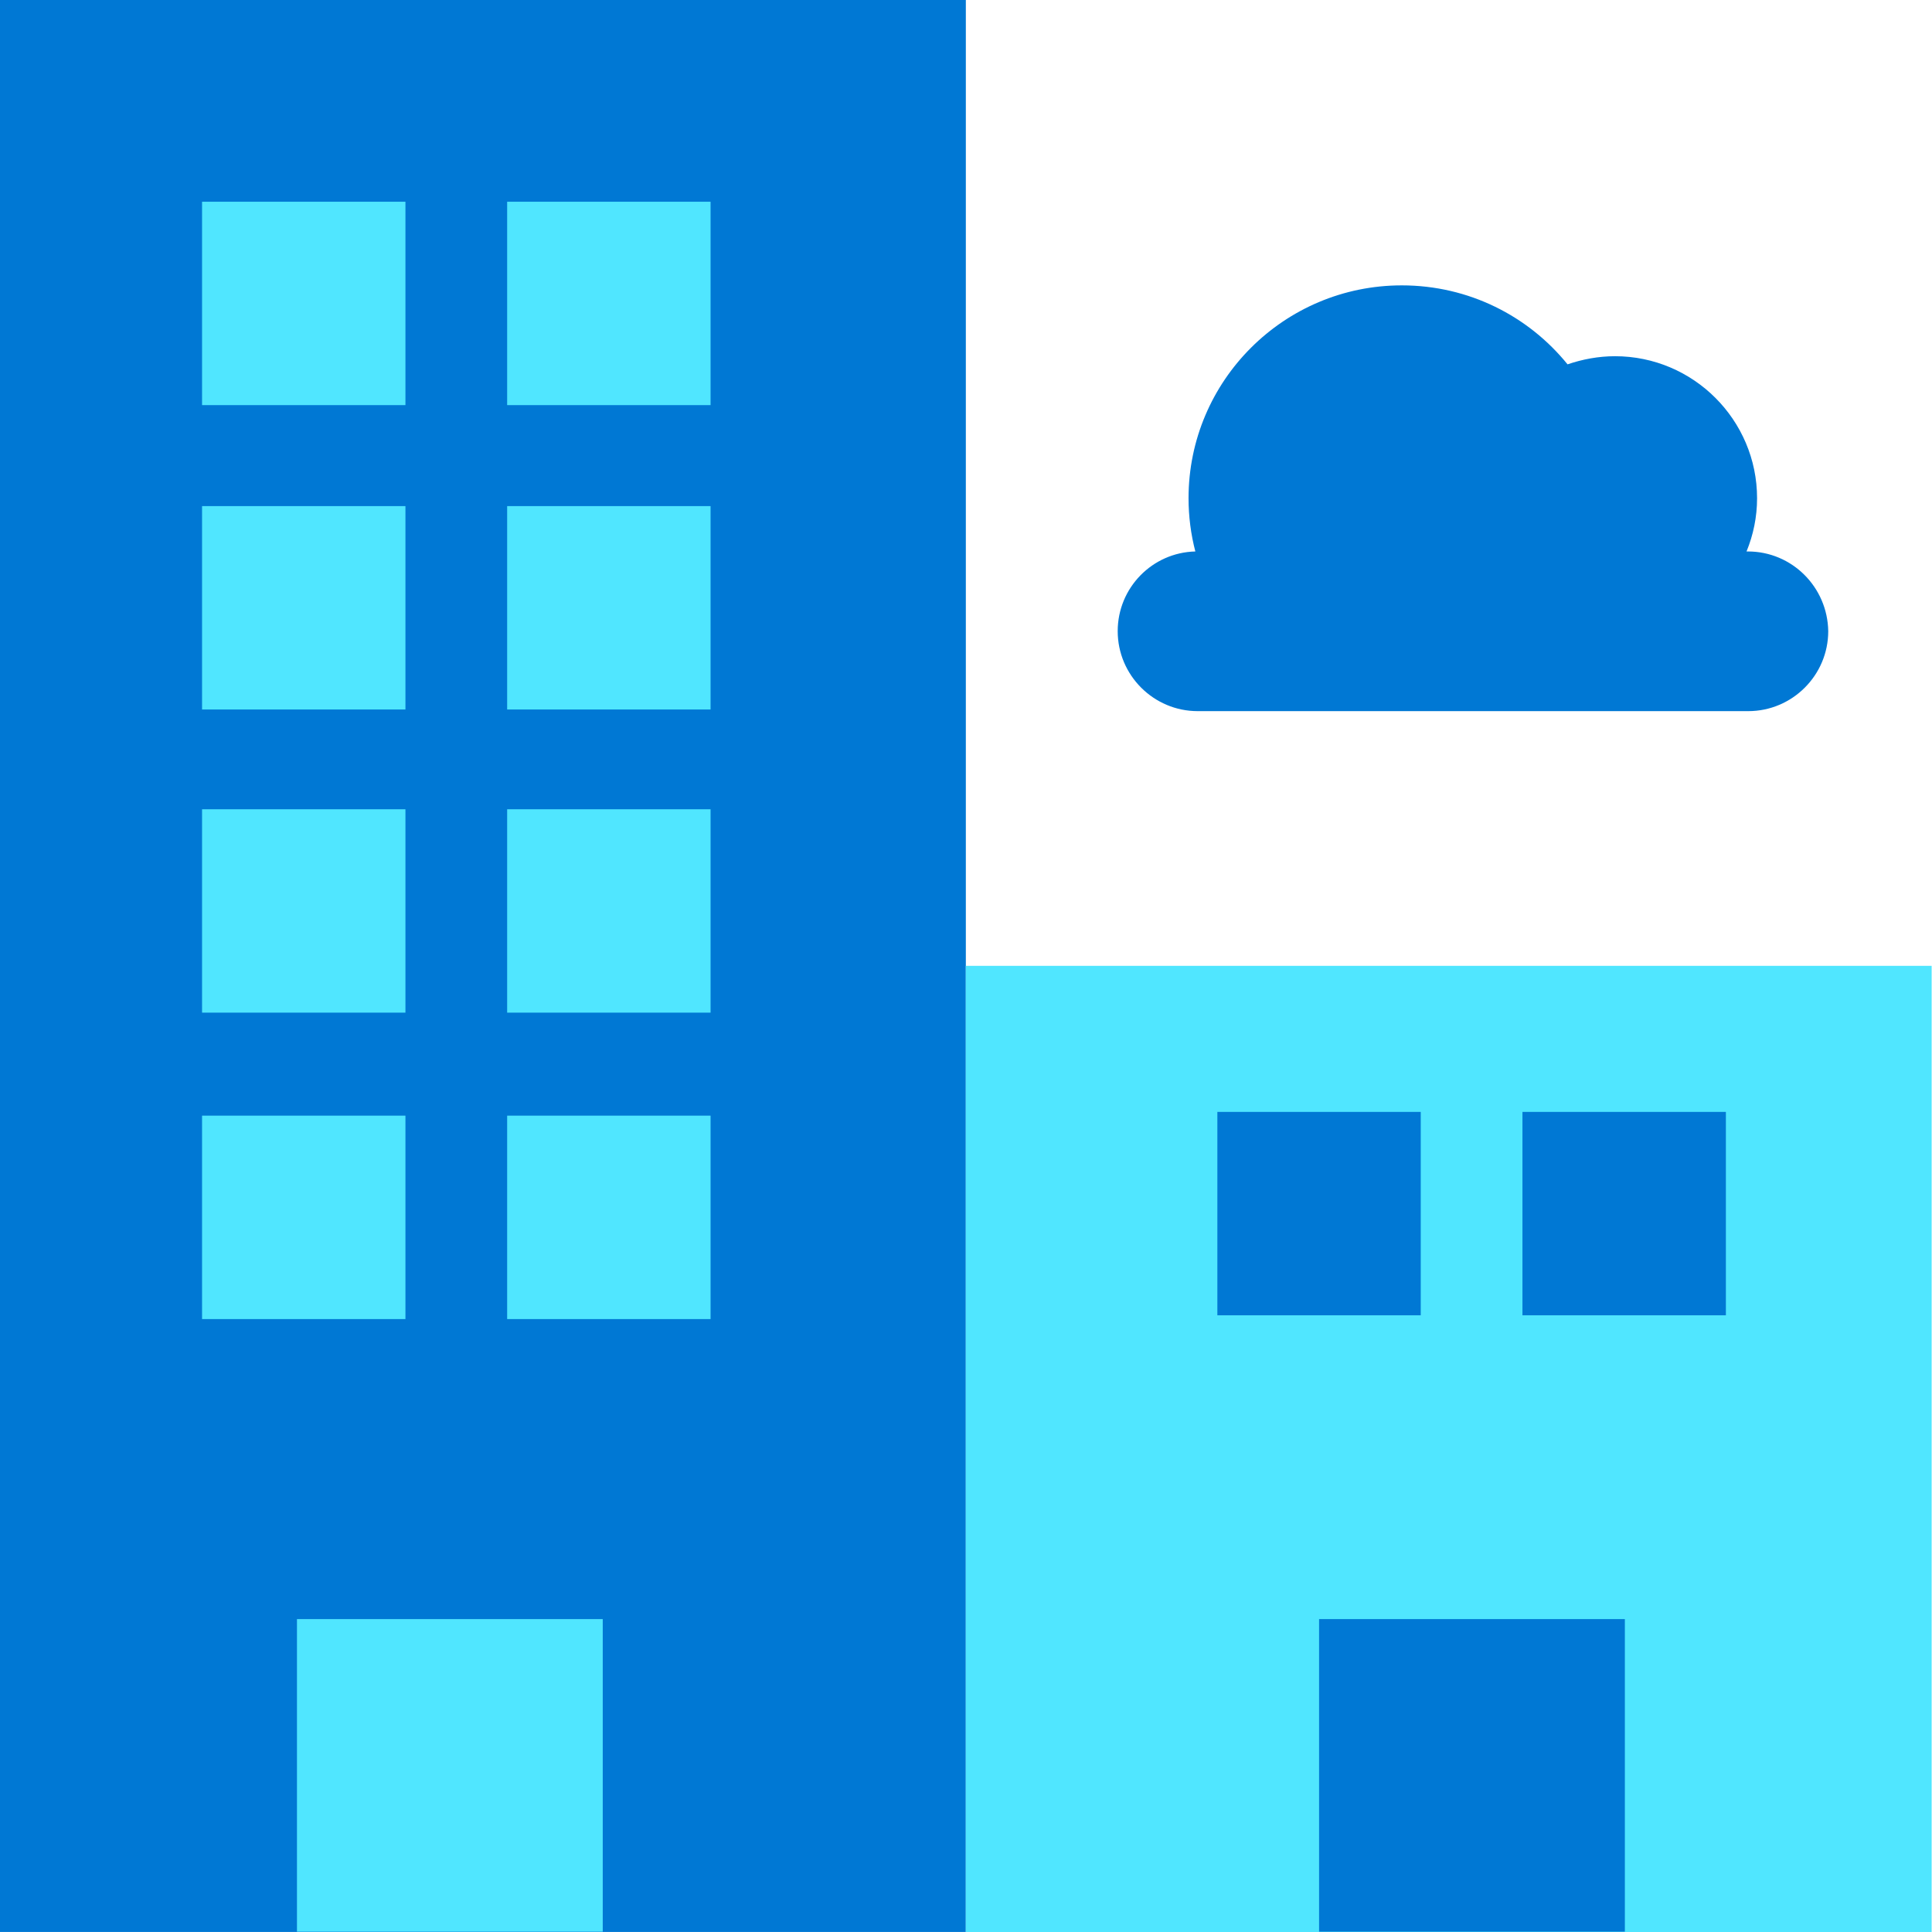 <svg data-slug-id="buildings-cloud-blue" xmlns="http://www.w3.org/2000/svg" viewBox="0 0 48 48">
  <path d="M0 47.999H23.996V0H0V47.999Z" fill="#0078D4"/>
  <path d="M23.995 48H47.991V23.996H23.995V48Z" fill="#50E6FF"/>
  <path d="M5.02 10.065H10.073V5.012H5.02V10.065V10.065Z" fill="#50E6FF"/>
  <path d="M12.6 10.065H17.654V5.012H12.6V10.065Z" fill="#50E6FF"/>
  <path d="M5.02 17.627H10.073V12.574H5.02V17.627V17.627Z" fill="#50E6FF"/>
  <path d="M12.6 17.627H17.654V12.574H12.6V17.627Z" fill="#50E6FF"/>
  <path d="M5.02 25.159H10.073V20.106H5.02V25.159V25.159Z" fill="#50E6FF"/>
  <path d="M12.6 25.159H17.654V20.106H12.6V25.159Z" fill="#50E6FF"/>
  <path d="M5.02 32.772H10.073V27.718H5.02V32.772V32.772Z" fill="#50E6FF"/>
  <path d="M12.6 32.772H17.654V27.718H12.6V32.772Z" fill="#50E6FF"/>
  <path d="M30.245 32.678H35.298V27.625H30.245V32.678Z" fill="#0078D4"/>
  <path d="M37.825 32.678H42.879V27.625H37.825V32.678Z" fill="#0078D4"/>
  <path d="M43.426 13.701H43.392C43.561 13.289 43.654 12.842 43.654 12.379C43.654 10.434 42.07 8.85 40.124 8.85C39.712 8.85 39.316 8.926 38.945 9.052C37.977 7.856 36.495 7.09 34.827 7.09C31.904 7.09 29.529 9.457 29.529 12.379C29.529 12.834 29.588 13.28 29.698 13.701C28.628 13.727 27.769 14.603 27.769 15.681C27.769 16.776 28.662 17.668 29.756 17.668H43.435C44.529 17.668 45.422 16.776 45.422 15.681C45.405 14.586 44.521 13.701 43.426 13.701Z" fill="#0078D4"/>
  <path d="M40.369 40.226H32.772V47.992H40.369V40.226Z" fill="#0078D4"/>
  <path d="M14.975 40.226H7.378V47.992H14.975V40.226Z" fill="#50E6FF"/>
</svg>
